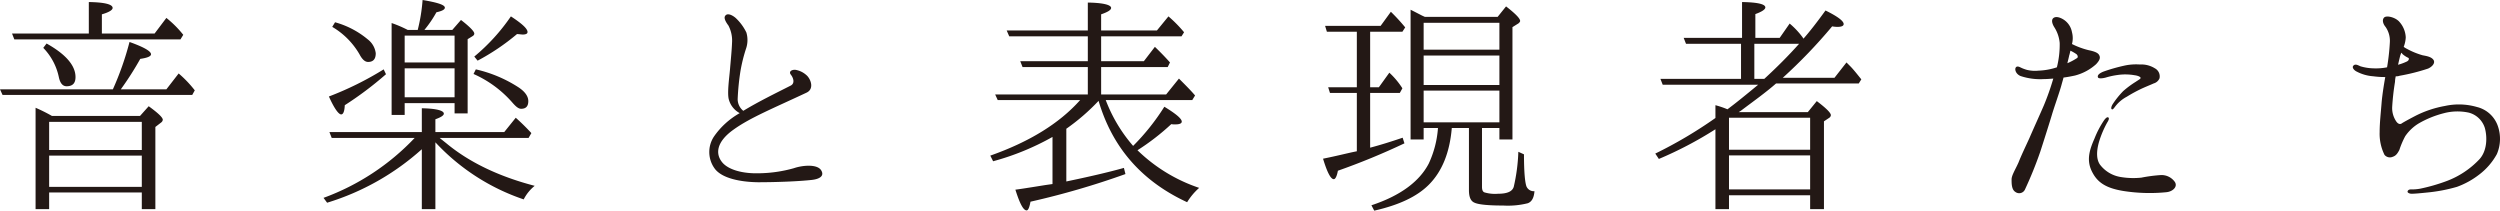 <svg xmlns="http://www.w3.org/2000/svg" width="488.361" height="41.15" viewBox="0 0 488.361 41.15">
  <path id="パス_4850" data-name="パス 4850" d="M-240.5-28.25a11.583,11.583,0,0,1,3.05,5.75c.25,1.15.75,1.75,1.5,1.75,1.2,0,1.75-.6,1.75-1.8,0-2.25-1.9-4.45-5.65-6.55Zm-8.45,8.1.5,1.1h37.05l.5-.9a22.323,22.323,0,0,0-3.15-3.3l-2.4,3.1h-8.9a61.106,61.106,0,0,0,3.8-5.95q2.1-.3,2.1-.9,0-.9-4.2-2.4a58.056,58.056,0,0,1-3.25,9.25Zm2.35-10.9.45,1.15h32.45l.55-.9a20.577,20.577,0,0,0-3.3-3.3l-2.3,3.05h-10.3V-34.8c1.4-.4,2.1-.85,2.1-1.25,0-.7-1.55-1.1-4.65-1.15v6.15Zm7.25,29.95V-7.2h18.1v6.1Zm18.1-12.7v5.5h-18.1v-5.5Zm-17.55-1.15a31.709,31.709,0,0,0-3.2-1.6V3.25h2.65V0h18.1V3.25h2.65V-12.8l1.1-.85a.775.775,0,0,0,.35-.55c0-.45-.9-1.3-2.75-2.65l-1.7,1.9Zm64.8-9.1a62.752,62.752,0,0,1-10.7,5.3c1.05,2.35,1.9,3.5,2.4,3.5.4,0,.65-.6.7-1.8a67.386,67.386,0,0,0,8.05-6.05Zm17.55.9a21.8,21.8,0,0,1,7.6,5.6c.7.8,1.2,1.2,1.7,1.2.95,0,1.4-.5,1.4-1.5,0-.9-.6-1.8-1.85-2.65a25.865,25.865,0,0,0-8.4-3.55Zm.8-2.6a43.7,43.7,0,0,0,7.7-5.2c.65.05,1,.1,1.05.1.65,0,1-.15,1-.5,0-.65-1.1-1.65-3.25-3.05a38.064,38.064,0,0,1-7.15,7.85Zm-28.4-6.6a14.773,14.773,0,0,1,5.35,5.4c.5.95,1.05,1.45,1.65,1.45,1,0,1.5-.55,1.5-1.7a4.033,4.033,0,0,0-1.55-2.7,17.063,17.063,0,0,0-6.4-3.35Zm-.55,20.55.45,1.15h16.2a46.471,46.471,0,0,1-17.8,11.7l.7.95a49.135,49.135,0,0,0,18.5-10.45V3.25h2.65V-9.8A41.792,41.792,0,0,0-146.65,1.35,8.2,8.2,0,0,1-144.5-1.3c-7.1-1.85-12.85-4.65-17.25-8.3-.75-.6-1.2-.95-1.3-1.05h17.35l.55-.95a42.136,42.136,0,0,0-3.05-3l-2.25,2.8H-163.9v-2.5c1.1-.4,1.65-.75,1.65-1.1,0-.6-1.45-1-4.3-1.05v4.65Zm14.7-6.8v-5.65h9.75v5.65Zm9.75-12.05v5.25h-9.75v-5.25Zm-9.15-1.1a22.945,22.945,0,0,0-3.15-1.35v17.95h2.55v-2.3h9.75v2h2.55v-14.5l.9-.55c.25-.15.4-.3.4-.55,0-.4-.85-1.3-2.6-2.65l-1.7,1.95h-5.45a22.139,22.139,0,0,0,2.35-3.45c1.15-.25,1.65-.55,1.65-.9,0-.55-1.4-1-4.35-1.5a34.039,34.039,0,0,1-.95,5.85Zm80.75,27.4c-.8-1.25-3.7-.95-5.3-.4a26.248,26.248,0,0,1-7.1,1c-2.65.05-5.45-.55-6.8-2-1.65-1.85-1.1-4.25,2.05-6.5,3.25-2.35,7.7-4.15,14.3-7.25,1.6-.75.8-2.75-.05-3.45a4.262,4.262,0,0,0-2.05-1c-.8-.1-1.45.35-.95.95.5.65.8,1.65,0,2.1-2.95,1.5-6.35,3.15-9.3,4.95a2.94,2.94,0,0,1-1.1-2.3,47.523,47.523,0,0,1,.55-5.5A30.935,30.935,0,0,1-103.25-28a5.186,5.186,0,0,0,.1-3.25,9.6,9.6,0,0,0-2.1-2.85c-.65-.55-1.7-1.1-2.1-.3-.2.45.25,1.2.7,1.8a6.309,6.309,0,0,1,.7,3.35c-.05,1.45-.25,3.4-.4,5.2-.15,1.75-.55,4.5-.25,5.8a4.3,4.3,0,0,0,2.15,2.75,15.115,15.115,0,0,0-5.05,4.6,5.474,5.474,0,0,0,.25,6.35c1.45,1.8,4.95,2.5,8.35,2.55,3.4,0,7.8-.15,10.5-.45C-89-2.6-87.8-3.15-88.55-4.35Zm54.2-13.55c2.7,9.15,8.45,15.7,17.3,19.8A12.281,12.281,0,0,1-14.7-.9,31.784,31.784,0,0,1-26.75-8.25a45.733,45.733,0,0,0,6.6-5.1,3.794,3.794,0,0,0,.8.05c.85,0,1.25-.2,1.25-.55,0-.55-1.1-1.5-3.4-2.9A43.6,43.6,0,0,1-27.6-9.1a29.551,29.551,0,0,1-5.35-8.95h16.9l.55-.9c-.8-.95-1.85-2-3.15-3.3l-2.5,3.1h-12.7V-24.5h13l.45-.9c-.8-.9-1.8-1.95-2.95-3.05l-2.15,2.8h-8.35V-30.5h15.7l.5-.8a25.182,25.182,0,0,0-3.05-3.1l-2.25,2.75h-10.9V-34.8c1.3-.45,1.95-.85,1.95-1.25,0-.6-1.55-1-4.55-1.05v5.45H-52.3l.5,1.15h15.35v4.85h-13.2l.45,1.15h12.75v5.35h-18.1l.5,1.1h16.1C-42-13.5-47.85-9.9-55.5-7.2l.55,1.1a50.367,50.367,0,0,0,11.6-4.75v9.2l-1.4.2q-5.1.825-5.85.9c.85,2.7,1.55,4.05,2.2,4.05.3,0,.55-.6.75-1.7A157.938,157.938,0,0,0-29.1-3.6l-.3-1.2c-3.2.9-6.95,1.75-11.25,2.65v-10.3A40.526,40.526,0,0,0-34.35-17.9ZM24.5-19.45l.5-.9a15.292,15.292,0,0,0-2.55-3.05L20.4-20.55H18.7V-31.4H25l.55-.85a38.072,38.072,0,0,0-2.8-3.05l-2,2.75H9.9l.35,1.15H16.1v10.85H10.5l.35,1.1H16.1v11.4L15.85-8c-1.5.3-3.6.85-6.35,1.4.8,2.65,1.5,4,2.1,4,.3,0,.6-.55.8-1.65a135.369,135.369,0,0,0,13-5.35l-.35-1.1c-2.35.8-4.45,1.45-6.35,1.95v-10.7ZM43.95-13.7H29.15v-6.2h14.8Zm0-7.3H29.15v-5.75h14.8Zm0-12.15v5.25H29.15v-5.25Zm-15.1-1.4c-.4-.2-1.15-.6-2.25-1.15v25.35h2.55V-12.6h2.8a19.653,19.653,0,0,1-1.8,6.95C28.3-2.1,24.55.65,18.95,2.5l.55,1.05C24.35,2.45,27.85.8,30.15-1.5q3.9-3.9,4.5-11.1H38V-.45C38,.9,38.35,1.7,39.1,2c.75.35,2.6.55,5.6.55a15.9,15.9,0,0,0,4.8-.45c.8-.3,1.2-1.1,1.3-2.35a1.557,1.557,0,0,1-1.55-.9c-.3-.75-.5-2.85-.5-6.3l-1.1-.5a35.244,35.244,0,0,1-.9,6.85c-.3.95-1.35,1.35-3.1,1.35A7.188,7.188,0,0,1,41.1,0c-.4-.1-.55-.5-.55-1.1V-12.6h3.4v2.25H46.5V-32.3l1.2-.75c.15-.15.3-.3.3-.45,0-.5-.95-1.45-2.75-2.85L43.6-34.3H29.4ZM88.8-.6V-7.25h15.85V-.6Zm15.85-14v6.25H88.8V-14.6Zm-10.9-7.6v-6.85h8.75c-2.05,2.3-4.3,4.55-6.8,6.85ZM91.1-15.95c2.45-1.85,4.85-3.55,6.9-5.35h16.15l.5-.8c-.85-1.05-1.55-1.95-2.2-2.6l-.7-.7-2.35,3H99.3a99.929,99.929,0,0,0,9.65-10.05,6.2,6.2,0,0,0,1.05.1c.8,0,1.2-.2,1.2-.55,0-.6-1.2-1.5-3.55-2.65-1.7,2.35-3.15,4.2-4.3,5.5l-.2-.3a15.7,15.7,0,0,0-2.5-2.65L98.7-30.2H93.95v-4.65c1.25-.45,1.95-.9,1.95-1.3,0-.65-1.55-1-4.55-1.05v7H79.95l.45,1.15H91.15v6.85H75.4l.45,1.15H94.5c-2.3,1.9-4.25,3.5-6,4.8a18.051,18.051,0,0,0-2.35-.8v2.5A85.641,85.641,0,0,1,74.4-7.6l.7,1.05a74.453,74.453,0,0,0,11.05-5.8V3.25H88.8V.55h15.85v2.7h2.7V-13.9l1.05-.7a.682.682,0,0,0,.3-.5c0-.45-.9-1.35-2.75-2.75L104.2-15.7H90.7ZM173.15-3.4a29.5,29.5,0,0,0-3.8.5,14.867,14.867,0,0,1-4.2-.15A6.333,6.333,0,0,1,161.3-5.4c-.7-.95-.8-2.5-.2-4.55a19.214,19.214,0,0,1,1.6-3.75c.3-.45.4-.85.2-.95-.2-.15-.5.1-.8.5a18.343,18.343,0,0,0-1.9,3.6c-.9,2.05-1.6,4.05-.6,6.25,1,2.15,2.55,3.4,6.2,4a33.082,33.082,0,0,0,8.4.25c1.25-.1,2.3-1.05,1.7-2A3.169,3.169,0,0,0,173.15-3.4ZM168.3-21.65a18.48,18.48,0,0,0-2.5,1.85,16.96,16.96,0,0,0-2.05,2.55c-.25.4-.4.9-.15,1,.2.15.55-.45.85-.8a6.771,6.771,0,0,1,2.05-1.65,28.8,28.8,0,0,1,3.05-1.65c1-.45,1.9-.8,2.2-.95a1.747,1.747,0,0,0,1.15-1,1.78,1.78,0,0,0-.9-1.95,4.99,4.99,0,0,0-2.95-.75,10.611,10.611,0,0,0-3.15.25,33.711,33.711,0,0,0-3.85,1.1c-.55.2-1.45.65-1.15,1.2.15.25.95.15,1.5,0a14.845,14.845,0,0,1,2.3-.5,10.409,10.409,0,0,1,3.35.05c.45.05,1.1.25,1.15.5C169.25-22.2,168.8-22,168.3-21.65ZM156.7-27c.25.25.35.65,0,.8a11.553,11.553,0,0,1-1.8.95c.15-.65.3-1.2.35-1.5.1-.25.15-.6.25-.95A8.49,8.49,0,0,1,156.7-27Zm-9.25,16.45c-.8,1.75-1.55,3.3-2.1,4.7-.6,1.35-1.35,2.5-1.35,3.3s0,2,.75,2.45a1.24,1.24,0,0,0,1.85-.45,75.966,75.966,0,0,0,3-7.4c.65-2,1.95-6.1,2.3-7.3s1.5-4.45,1.85-5.75c.1-.4.25-.85.4-1.45.8-.1,1.55-.25,2.25-.4a9.872,9.872,0,0,0,4.1-2.2c.75-.8.9-1.3.6-1.8-.25-.5-1.1-.75-2.05-.95A15.182,15.182,0,0,1,155.8-29a4.482,4.482,0,0,0,0-2.3,3.708,3.708,0,0,0-1.6-2.45c-.7-.45-1.5-.7-2-.35-.55.4-.2,1.3.2,1.9a6.791,6.791,0,0,1,1,3,17.926,17.926,0,0,1-.55,4.75,12.783,12.783,0,0,1-3.6.65,6.58,6.58,0,0,1-2.25-.15,6.975,6.975,0,0,1-1.3-.5c-.3-.15-.65-.25-.85,0-.3.35-.05,1.3.9,1.7a12.093,12.093,0,0,0,4.55.6c.55,0,1.2-.05,1.85-.1A49.757,49.757,0,0,1,150.3-17C149.7-15.6,148.25-12.4,147.45-10.55Zm72.9-16.5a4.6,4.6,0,0,0,1.15.75c.15.05.2.45-.25.7a10.271,10.271,0,0,1-1.75.65c.15-.7.3-1.3.4-1.7a3.473,3.473,0,0,1,.25-.65A.878.878,0,0,1,220.35-27.05Zm-8.2,2.4c-.55-.25-1-.5-1.35-.15-.4.35.1.95.65,1.2a8.147,8.147,0,0,0,3.2.9,16.383,16.383,0,0,0,2.35.15c-.3,1.65-.55,3.3-.7,4.8-.15,2.05-.4,4.05-.4,6a9.267,9.267,0,0,0,.95,4.4,1.363,1.363,0,0,0,1.55.4c.6-.2.9-.5,1.35-1.35A16.235,16.235,0,0,1,220.9-11a8.587,8.587,0,0,1,2.65-2.5,19.33,19.33,0,0,1,4.95-2,10.462,10.462,0,0,1,4.8-.1,4.46,4.46,0,0,1,3.15,3c.5,1.8.45,4.45-1.05,6.1a16.957,16.957,0,0,1-6.5,4.3,35.19,35.19,0,0,1-5.05,1.45A8.807,8.807,0,0,1,222-.6c-.55,0-.65.35-.65.45s.15.35.75.4c.6,0,1.7-.1,3.15-.25A31.369,31.369,0,0,0,231-1.1a15.936,15.936,0,0,0,4.35-2.4,12.57,12.57,0,0,0,3.45-4,7.582,7.582,0,0,0,.2-5.45,5.765,5.765,0,0,0-4.1-3.75,12.7,12.7,0,0,0-6.25-.2,20.672,20.672,0,0,0-5.7,1.9c-1.25.65-2.25,1.2-2.65,1.45-.35.3-.75.2-1.1-.25a4.651,4.651,0,0,1-.85-2.9,47.382,47.382,0,0,1,.55-4.9,5.165,5.165,0,0,1,.15-1.1,1.708,1.708,0,0,0,.75-.1,38.9,38.9,0,0,0,5.55-1.4c.7-.3,1.45-1,1.1-1.65-.4-.65-1.35-.8-2.15-.95a14.573,14.573,0,0,1-3.05-1.25,3.688,3.688,0,0,1-.65-.4,5.834,5.834,0,0,0,.4-1.85,4.888,4.888,0,0,0-1.35-3.15c-.8-.8-2.45-1.2-2.9-.7-.4.45-.2,1.2.3,1.8a4.759,4.759,0,0,1,.85,2.9,42.517,42.517,0,0,1-.55,5,11.2,11.2,0,0,1-2.65.2A9.51,9.51,0,0,1,212.15-24.65Z" transform="translate(248.95 37.6)" fill="#231815"/>
</svg>
